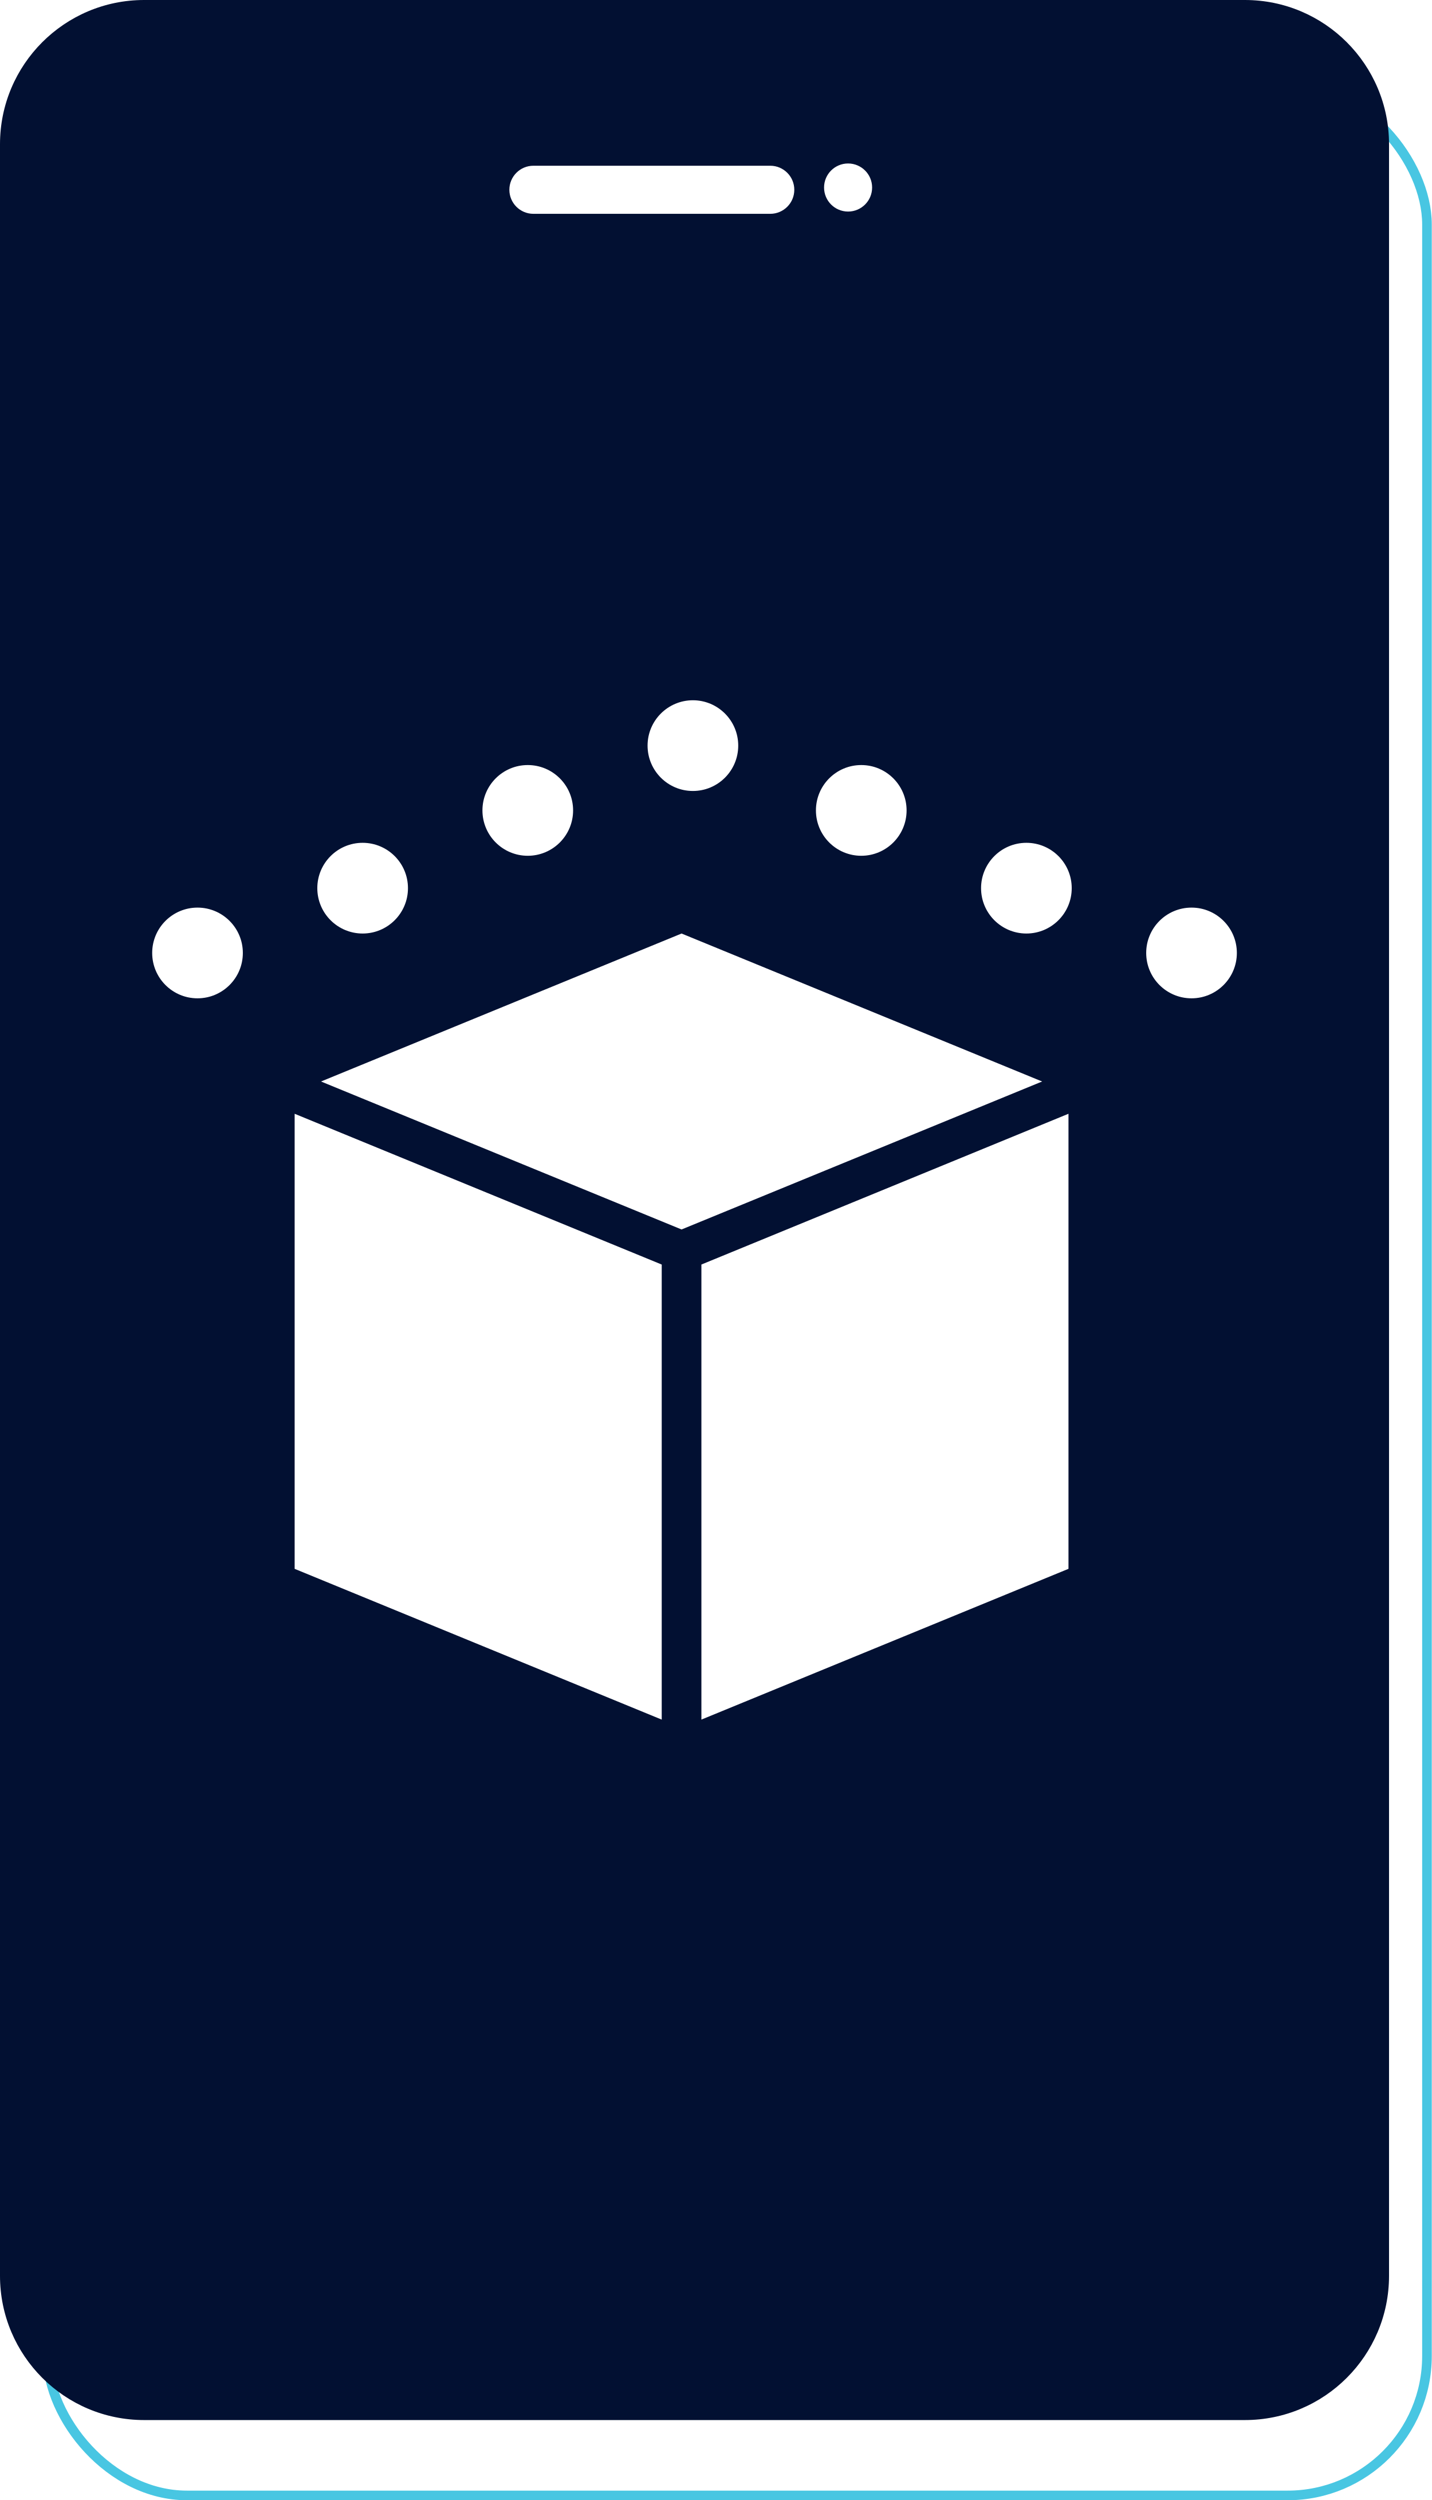 <svg width="149" height="260" viewBox="0 0 149 260" fill="none" xmlns="http://www.w3.org/2000/svg">
<rect x="4.947" y="8.838" width="143.529" height="250.662" rx="14.5" stroke="#48C6E2"/>
<path fill-rule="evenodd" clip-rule="evenodd" d="M0 15C0 6.716 6.716 0 15 0H129.529C137.813 0 144.529 6.716 144.529 15V236.662C144.529 244.946 137.813 251.662 129.529 251.662H15C6.716 251.662 0 244.946 0 236.662V15ZM70.917 97.077L33.401 112.465L70.917 127.853L108.433 112.465L70.917 97.077ZM30.658 115.822V163.145L68.852 178.823V131.5L30.658 115.822ZM111.176 115.82L72.981 131.498V178.821L111.176 163.143V115.82ZM20.551 103.815C23.156 103.815 25.268 101.703 25.268 99.098C25.268 96.493 23.156 94.382 20.551 94.382C17.946 94.382 15.835 96.493 15.835 99.098C15.835 101.703 17.946 103.815 20.551 103.815ZM42.449 92.361C42.449 94.965 40.338 97.077 37.733 97.077C35.128 97.077 33.016 94.965 33.016 92.361C33.016 89.756 35.128 87.644 37.733 87.644C40.338 87.644 42.449 89.756 42.449 92.361ZM54.914 88.992C57.519 88.992 59.631 86.88 59.631 84.275C59.631 81.67 57.519 79.558 54.914 79.558C52.31 79.558 50.198 81.67 50.198 84.275C50.198 86.88 52.31 88.992 54.914 88.992ZM76.813 77.537C76.813 80.142 74.702 82.254 72.097 82.254C69.492 82.254 67.38 80.142 67.38 77.537C67.38 74.932 69.492 72.82 72.097 72.82C74.702 72.82 76.813 74.932 76.813 77.537ZM89.615 88.992C92.219 88.992 94.331 86.88 94.331 84.275C94.331 81.67 92.219 79.558 89.615 79.558C87.01 79.558 84.898 81.67 84.898 84.275C84.898 86.88 87.01 88.992 89.615 88.992ZM111.513 92.361C111.513 94.965 109.401 97.077 106.796 97.077C104.191 97.077 102.08 94.965 102.08 92.361C102.08 89.756 104.191 87.644 106.796 87.644C109.401 87.644 111.513 89.756 111.513 92.361ZM123.979 103.815C126.583 103.815 128.695 101.703 128.695 99.098C128.695 96.493 126.583 94.382 123.979 94.382C121.374 94.382 119.262 96.493 119.262 99.098C119.262 101.703 121.374 103.815 123.979 103.815ZM90.744 19.5C90.744 20.881 89.625 22 88.244 22C86.863 22 85.744 20.881 85.744 19.5C85.744 18.119 86.863 17 88.244 17C89.625 17 90.744 18.119 90.744 19.5ZM55.5 17.235C54.119 17.235 53 18.355 53 19.735C53 21.116 54.119 22.235 55.5 22.235H80.147C81.528 22.235 82.647 21.116 82.647 19.735C82.647 18.355 81.528 17.235 80.147 17.235H55.5Z" fill="#021032"/>
</svg>
